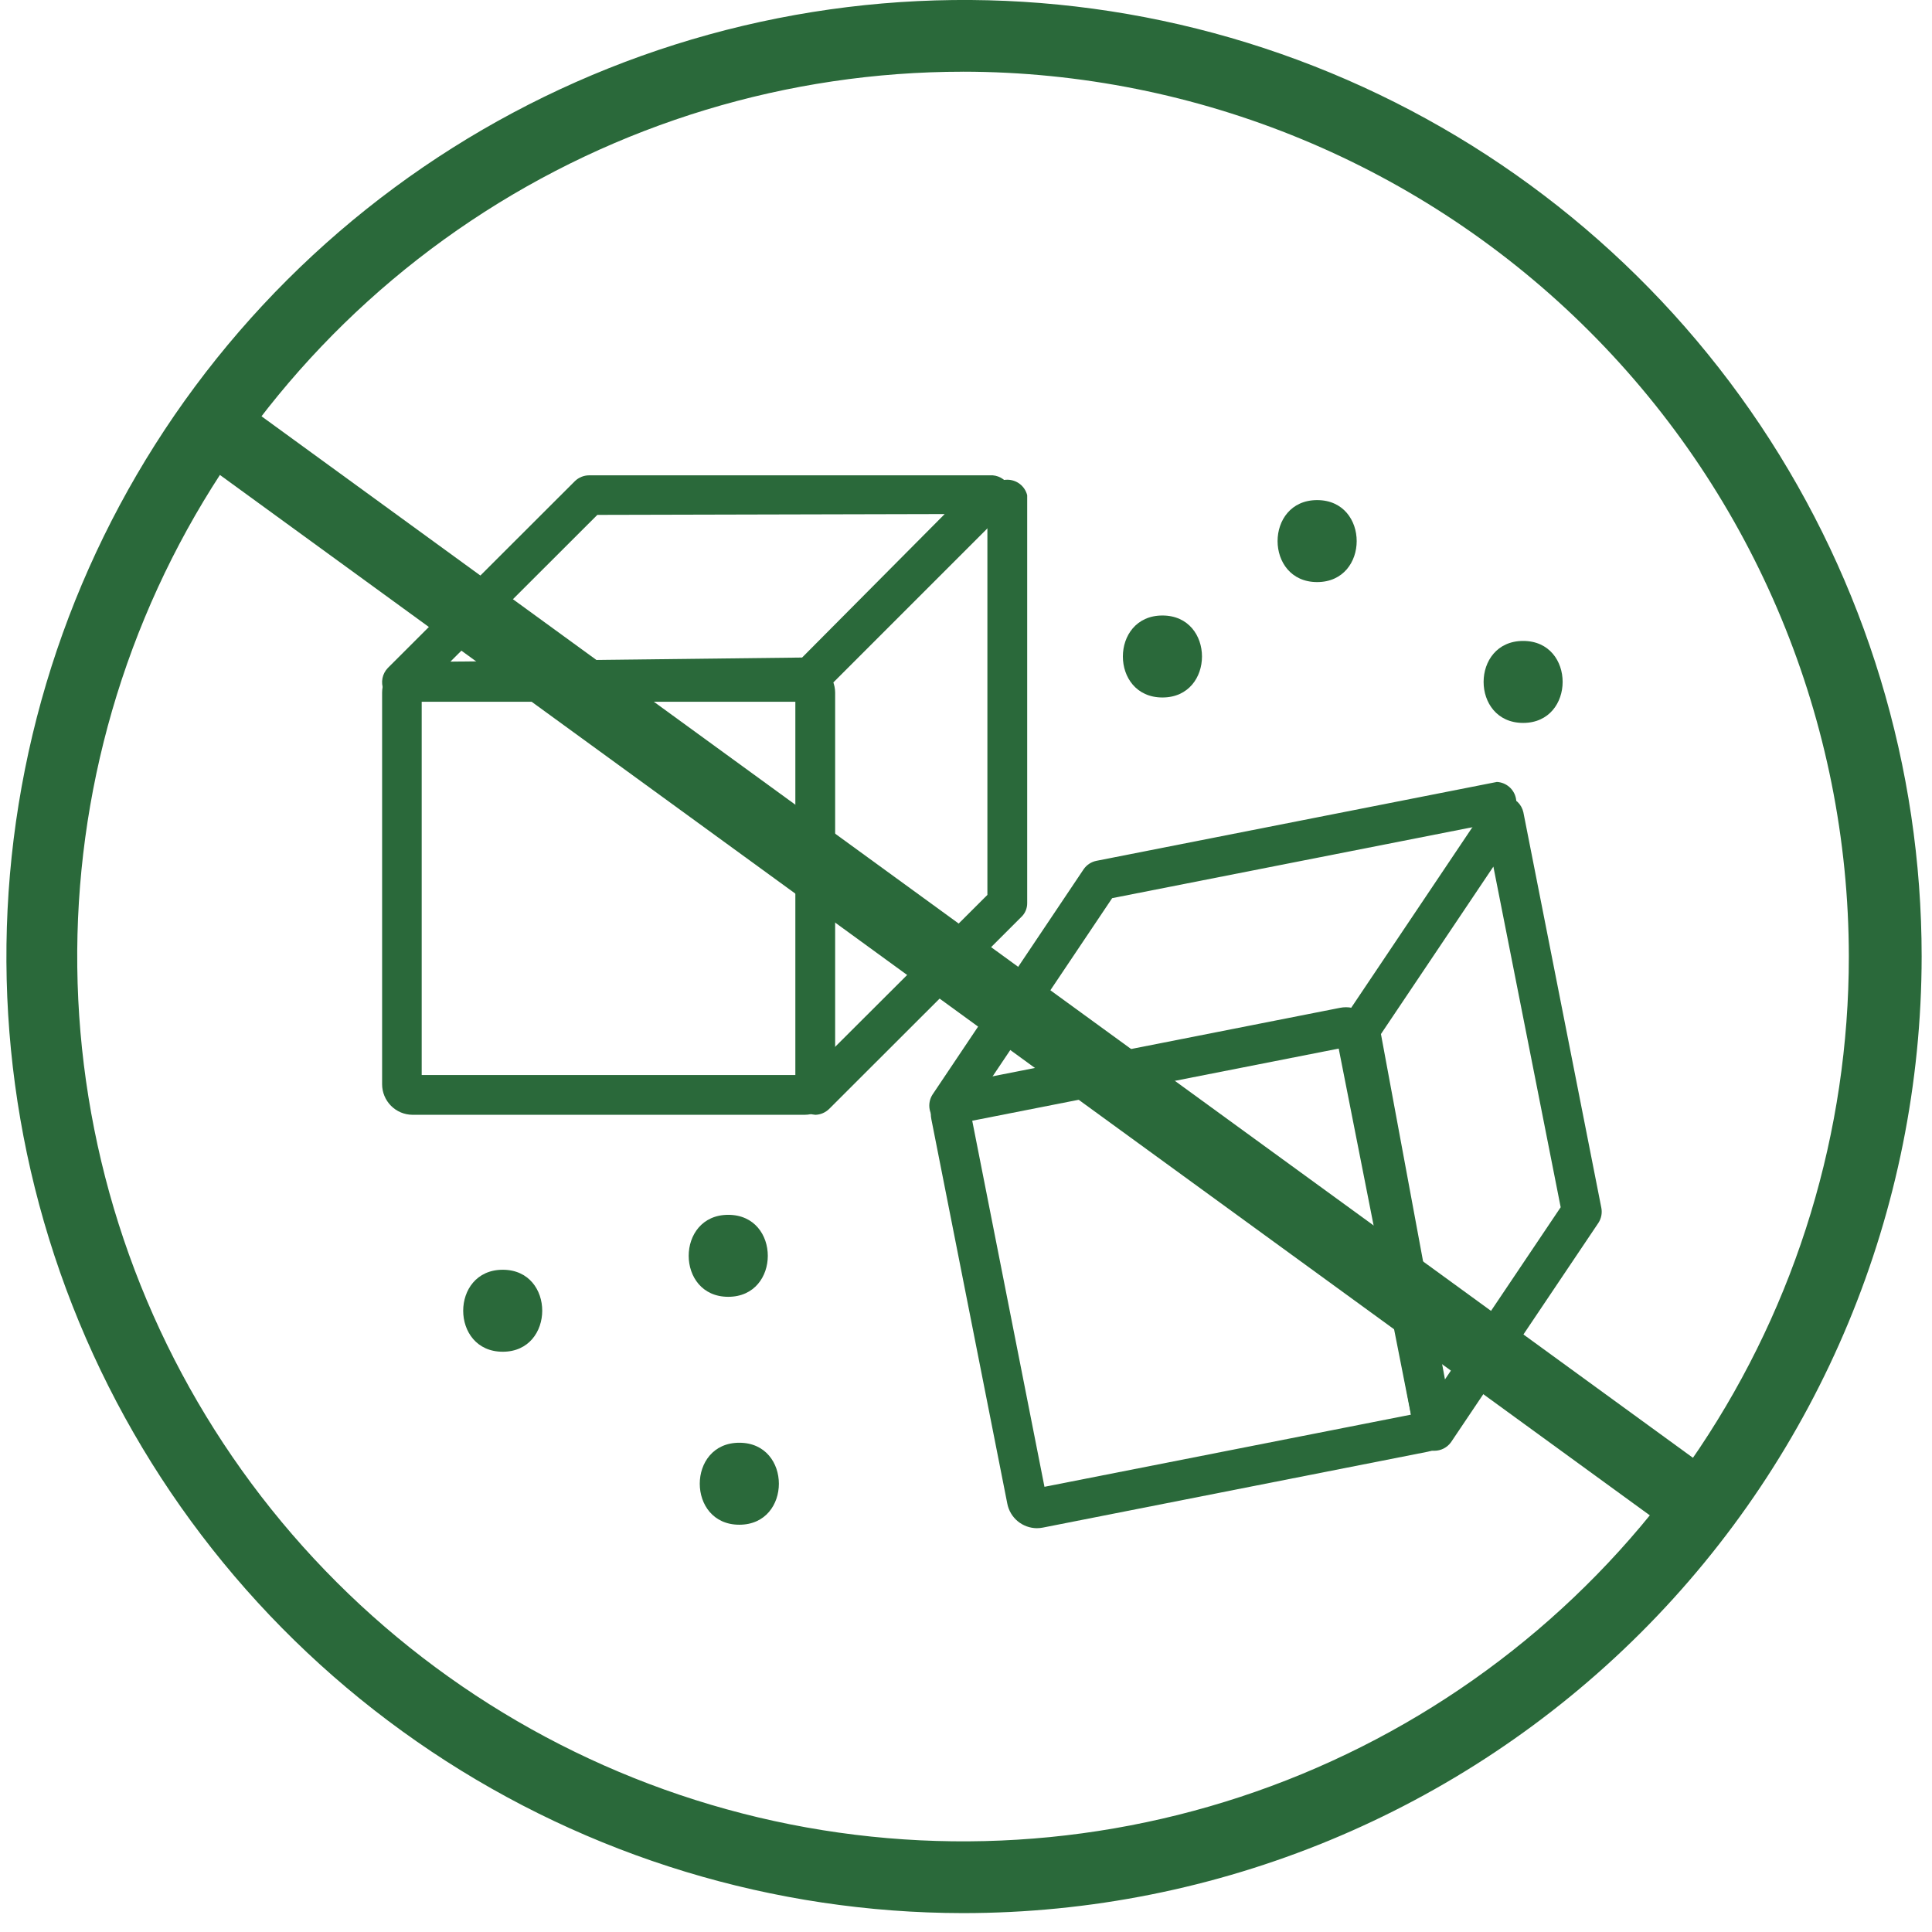 <svg fill="none" height="67" viewBox="0 0 67 67" width="67" xmlns="http://www.w3.org/2000/svg"><g fill="#2a693a"><path d="m8.469 14-1.469 2.015 51.597 37.542 1.469-2.015z"/><path d="m33.396 66.345c-6.567-.007-12.984-1.959-18.44-5.608-5.457-3.649-9.708-8.833-12.216-14.895-2.508-6.062-3.161-12.731-1.875-19.163 1.285-6.433 4.451-12.34 9.097-16.976 4.646-4.636 10.563-7.792 17.004-9.069 6.441-1.277 13.117-.618 19.183 1.894 6.066 2.512 11.251 6.764 14.898 12.218 3.647 5.455 5.594 11.867 5.594 18.426-.009 8.801-3.516 17.239-9.75 23.459-6.234 6.22-14.684 9.714-23.495 9.714zm0-63.858c-6.076 0-12.015 1.8-17.066 5.171-5.052 3.372-8.989 8.164-11.314 13.771-2.325 5.607-2.933 11.777-1.748 17.729 1.185 5.952 4.111 11.42 8.407 15.711 4.296 4.291 9.77 7.214 15.729 8.398 5.959 1.184 12.135.576 17.749-1.746 5.613-2.322 10.411-6.255 13.786-11.302s5.177-10.979 5.177-17.048c-.007-8.136-3.246-15.936-9.005-21.689-5.759-5.753-13.568-8.988-21.713-8.996z"/><path d="m35.964 52.997c-.244-.001-.481-.086-.669-.241s-.317-.372-.363-.612l-2.633-13.327c-.027-.136-.027-.276.001-.411.027-.136.081-.265.158-.38s.177-.213.292-.29c.116-.076.245-.129.381-.156l13.342-2.63c.136-.027.276-.027.412.001s.265.081.38.158c.115.077.214.176.29.292.076.115.129.245.156.381l2.633 13.327c.052.274-.006.558-.162.789s-.397.392-.671.447l-13.342 2.63c-.068.014-.137.021-.206.021zm-2.248-14.131 2.505 12.695 12.709-2.502-2.505-12.695z"/><path d="m49.74 50.31h-.142c-.132-.031-.252-.099-.347-.196-.095-.097-.159-.219-.187-.351l-2.576-13.917c-.018-.087-.018-.177 0-.264.018-.087.055-.169.107-.241l4.981-7.421c.078-.112.187-.198.313-.25.126-.052.265-.066.399-.041.132.029.253.096.349.191s.162.217.192.349l2.704 13.718c.035.179-.001.365-.1.519l-5.116 7.613c-.066.09-.153.164-.253.215-.1.051-.211.077-.323.077zm-1.85-14.45 2.22 11.977 4.013-5.971-2.334-11.813z"/><path d="m32.905 39.037c-.137-.003-.271-.044-.384-.121-.146-.106-.246-.263-.281-.44-.034-.177-0-.36.096-.513l5.244-7.819c.104-.15.262-.255.441-.291l13.89-2.736c.158.008.308.069.428.172.119.103.201.243.232.398s.009.315-.061.457c-.071.141-.186.255-.329.323l-13.612 2.68-5.088 7.584c-.065.093-.151.17-.251.223-.1.053-.212.082-.325.083z"/><path d="m27.902 38.66h-13.598c-.28-.002-.548-.114-.745-.313s-.308-.467-.308-.746v-13.583c0-.279.111-.546.308-.744s.465-.308.745-.308h13.598c.28 0 .549.111.747.308.199.197.311.465.313.744v13.583c0 .281-.112.55-.311.749-.199.199-.469.31-.75.31zm-13.278-1.379h12.958v-12.944h-12.958z"/><path d="m13.941 24.338c-.136-.002-.268-.042-.382-.116-.113-.074-.203-.179-.259-.303-.05-.127-.062-.265-.036-.399.026-.134.091-.257.185-.355l6.49-6.482c.132-.127.308-.198.491-.199h13.996c.131.01.257.057.363.134.106.077.189.183.239.304.05.121.066.255.045.384-.021.13-.078.251-.164.351l-6.319 6.319c-.128.124-.298.195-.477.199l-14.168.163zm6.774-6.482-5.095 5.089 12.196-.142 4.945-4.976z"/><path d="m28.273 38.66c-.133-.008-.261-.053-.37-.13-.109-.077-.193-.183-.245-.306s-.067-.258-.045-.389c.022-.131.08-.254.168-.354l6.461-6.447v-13.86c.039-.154.127-.29.252-.388.125-.098.279-.15.438-.15s.313.053.438.15c.125.098.214.234.252.388v14.145c.001.09-.017.18-.052.263-.035.083-.088.158-.154.22l-6.66 6.653c-.129.128-.302.202-.484.206z"/><path d="m40.312 24.188c1.829 0 1.829-2.843 0-2.843s-1.829 2.843 0 2.843z"/><path d="m52.822 25.07c1.822 0 1.829-2.843 0-2.843s-1.829 2.843 0 2.843z"/><path d="m45.677 20.186c1.829 0 1.829-2.843 0-2.843-1.829 0-1.829 2.843 0 2.843z"/><path d="m25.255 44.972c1.829 0 1.829-2.843 0-2.843-1.829 0-1.829 2.843 0 2.843z"/><path d="m17.435 46.877c1.822 0 1.829-2.843 0-2.843s-1.829 2.843 0 2.843z"/><path d="m25.639 52.876c1.829 0 1.829-2.843 0-2.843-1.829 0-1.829 2.843 0 2.843z"/></g></svg>